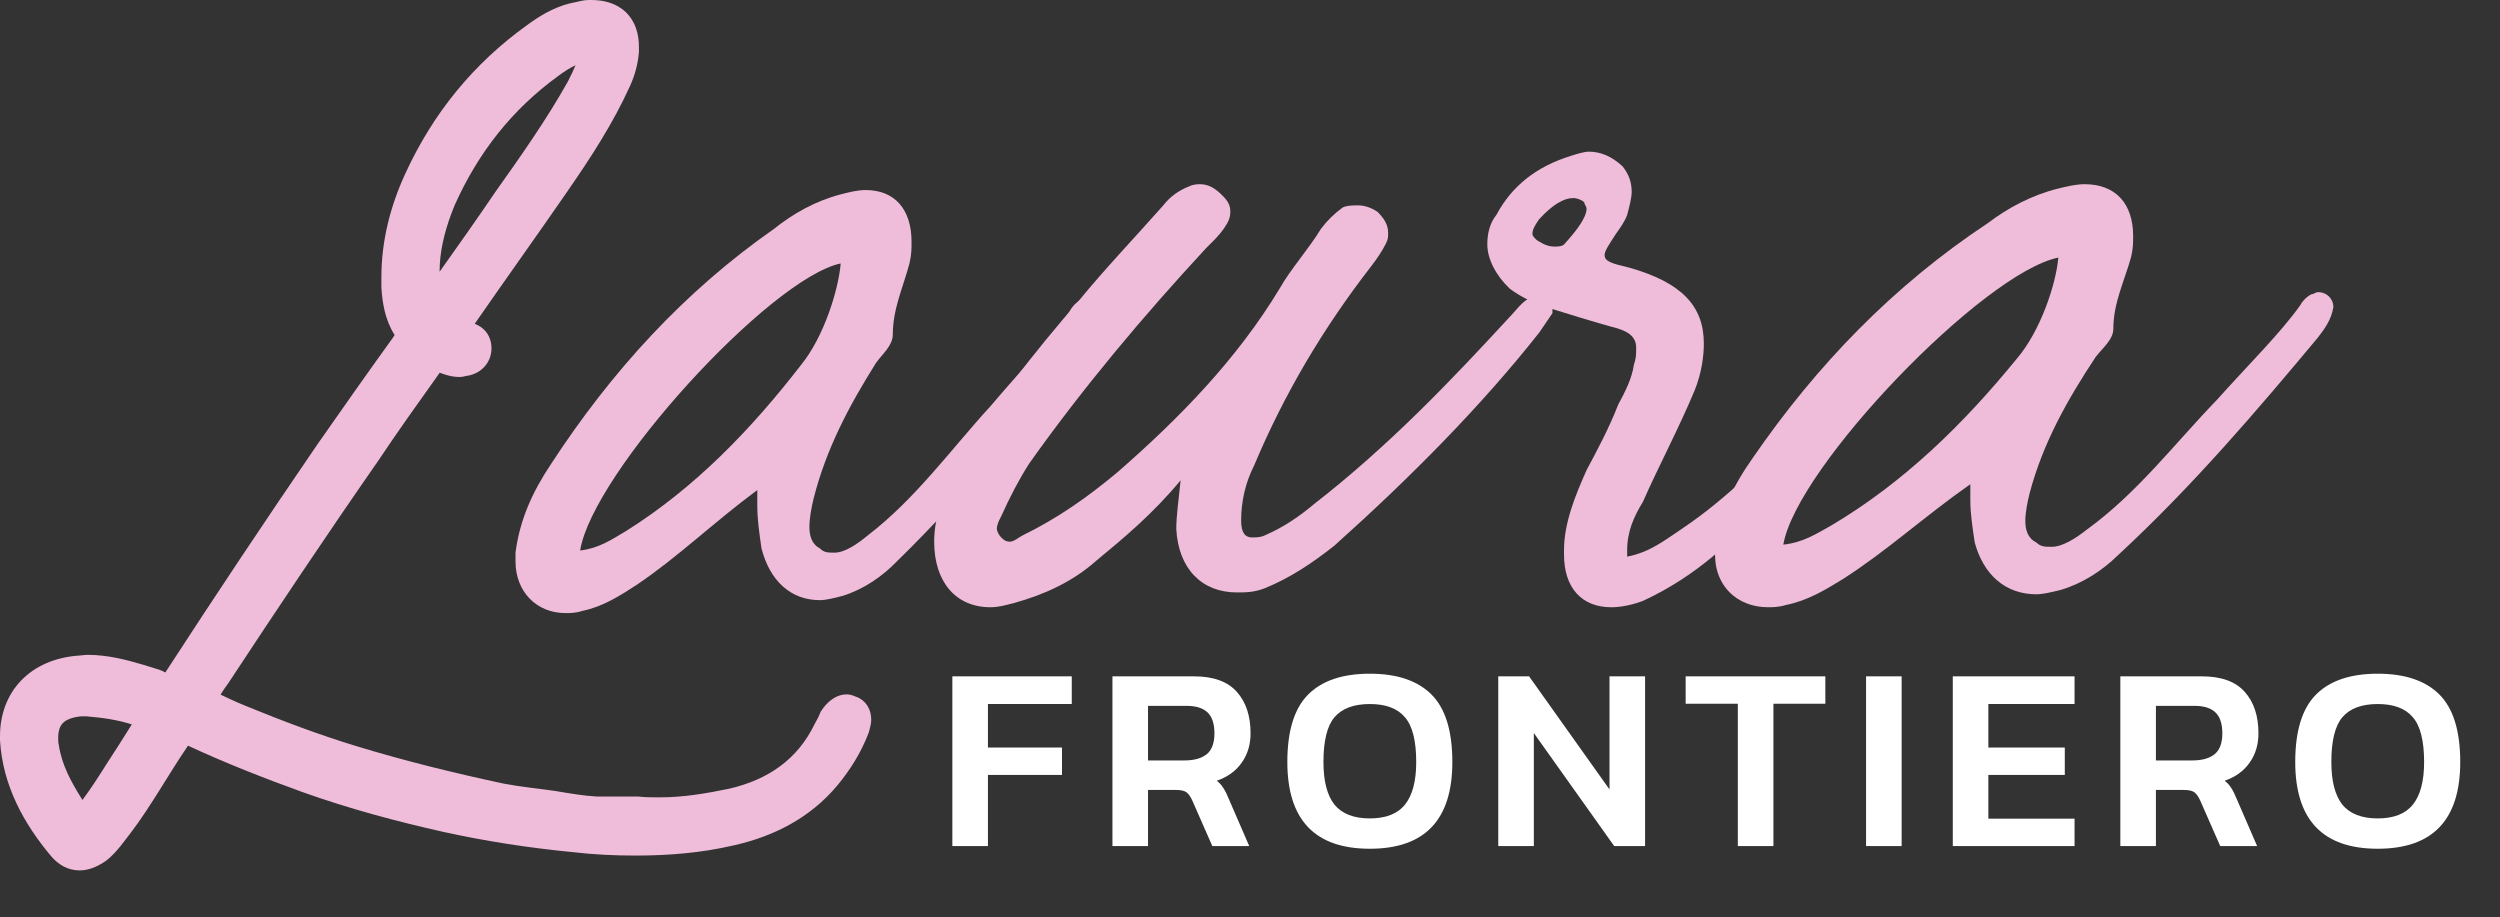 <svg xmlns="http://www.w3.org/2000/svg" fill="none" viewBox="0 0 139 51" height="51" width="139">
<rect x="0" y="0" width="139" height="51" fill="#333333" stroke="none"/>
<path fill="#EFBDDA" d="M109.55 26.922C106.981 28.722 104.901 30.642 102.455 32.202C101.476 32.802 100.497 33.402 99.274 33.642C98.907 33.762 98.54 33.762 98.295 33.762C96.583 33.762 95.359 32.562 95.359 30.882V30.402C95.604 28.602 96.338 27.042 97.439 25.482C100.987 20.322 105.268 15.882 110.529 12.402C111.63 11.562 112.975 10.842 114.443 10.482C114.933 10.362 115.422 10.242 115.911 10.242C117.624 10.242 118.603 11.322 118.603 13.122C118.603 13.482 118.603 13.842 118.48 14.322C118.113 15.642 117.502 16.842 117.502 18.282C117.502 18.882 116.89 19.362 116.523 19.842C114.933 22.242 113.587 24.642 112.853 27.402C112.731 27.882 112.608 28.482 112.608 28.962C112.608 29.442 112.731 29.922 113.22 30.162C113.465 30.402 113.709 30.402 114.076 30.402C114.688 30.402 115.422 29.922 116.034 29.442C118.847 27.402 120.927 24.642 123.251 22.242C124.964 20.322 126.799 18.522 127.9 16.962C128.022 16.722 128.267 16.482 128.512 16.362C128.634 16.362 128.756 16.242 128.879 16.242C129.368 16.242 129.735 16.602 129.735 17.082C129.613 17.802 129.246 18.282 128.879 18.762C125.576 22.722 121.906 27.042 117.746 30.882C116.89 31.722 115.789 32.442 114.566 32.802C114.076 32.922 113.587 33.042 113.22 33.042C111.507 33.042 110.284 31.962 109.795 30.162C109.672 29.322 109.55 28.602 109.55 27.762V26.922ZM99.152 30.282C100.253 30.162 100.987 29.682 101.843 29.202C105.88 26.802 109.183 23.562 112.119 19.962C113.465 18.402 114.321 15.762 114.443 14.322C110.284 15.162 99.886 25.962 99.152 30.282Z"></path>
<path fill="#EFBDDA" d="M90.47 30.948C91.724 30.714 92.601 30.01 93.479 29.424C96.112 27.665 98.244 25.437 100.376 23.209C102.257 21.332 104.138 19.339 105.768 17.228C106.018 16.994 106.144 16.759 106.395 16.524C106.645 16.29 106.896 16.055 107.272 16.055C107.398 16.055 107.523 16.055 107.649 16.173C107.899 16.29 108.025 16.524 108.025 16.759C108.025 16.994 107.899 17.228 107.774 17.463C106.771 18.987 105.642 20.277 104.514 21.567C101.63 24.85 98.62 27.899 95.36 30.831C94.106 31.886 92.852 32.707 91.347 33.411C90.721 33.645 90.094 33.763 89.592 33.763C87.962 33.763 86.959 32.707 86.959 30.831V30.596C86.959 29.072 87.586 27.547 88.213 26.14C88.84 24.968 89.466 23.795 89.968 22.505C90.344 21.801 90.721 21.098 90.846 20.277C90.971 19.925 90.971 19.691 90.971 19.339C90.971 18.753 90.595 18.401 89.592 18.166C88.338 17.814 87.21 17.463 86.081 17.111C85.329 16.876 84.576 16.524 83.949 16.055C83.197 15.352 82.695 14.414 82.695 13.593C82.695 13.007 82.821 12.42 83.197 11.951C84.075 10.309 85.454 9.254 87.335 8.668C87.711 8.55 88.087 8.433 88.338 8.433C88.965 8.433 89.592 8.668 90.219 9.254C90.595 9.723 90.721 10.192 90.721 10.661C90.721 11.013 90.595 11.482 90.47 11.951C90.344 12.303 90.094 12.655 89.843 13.007C89.466 13.593 89.216 13.945 89.216 14.179C89.216 14.531 89.592 14.648 90.595 14.883C93.479 15.704 94.733 16.994 94.733 19.104C94.733 19.808 94.608 20.746 94.231 21.684C93.354 23.795 92.225 25.906 91.347 27.899C90.846 28.72 90.47 29.541 90.47 30.596V30.948ZM86.959 13.593C87.711 12.772 88.213 12.068 88.213 11.599C88.213 11.482 88.087 11.365 88.087 11.248C87.962 11.13 87.711 11.013 87.46 11.013C86.959 11.013 86.332 11.365 85.579 12.186C85.329 12.537 85.203 12.772 85.203 13.007C85.203 13.124 85.329 13.241 85.454 13.358C85.83 13.593 86.081 13.71 86.457 13.71C86.582 13.71 86.833 13.71 86.959 13.593Z"></path>
<path fill="#EFBDDA" d="M65.642 26.706C64.079 28.587 62.517 29.881 60.954 31.175C59.632 32.351 58.069 33.056 56.387 33.527C55.906 33.644 55.545 33.762 55.065 33.762C53.141 33.762 51.94 32.351 51.94 30.116C51.94 28.587 52.54 27.294 53.262 26C55.065 22.59 57.468 19.65 59.992 16.71C61.435 14.946 63.118 13.182 64.68 11.418C65.041 10.947 65.522 10.595 66.122 10.359C66.363 10.242 66.603 10.242 66.723 10.242C67.204 10.242 67.565 10.477 67.925 10.83C68.286 11.182 68.406 11.418 68.406 11.771C68.406 12.123 68.286 12.358 68.046 12.711C67.805 13.064 67.445 13.417 67.084 13.77C63.598 17.533 60.233 21.531 57.228 25.765C56.627 26.706 56.146 27.647 55.666 28.705C55.545 28.94 55.425 29.175 55.425 29.411C55.425 29.528 55.545 29.764 55.666 29.881C55.786 29.999 55.906 30.116 56.146 30.116C56.387 30.116 56.627 29.881 56.867 29.764C58.791 28.823 60.473 27.647 62.156 26.235C65.522 23.295 68.767 20.003 71.171 16.004C71.772 14.946 72.733 13.887 73.454 12.711C73.815 12.241 74.175 11.888 74.656 11.535C74.897 11.418 75.257 11.418 75.498 11.418C75.858 11.418 76.219 11.535 76.579 11.771C76.94 12.123 77.18 12.476 77.18 12.947C77.18 13.182 77.18 13.299 77.06 13.534C76.82 14.005 76.579 14.358 76.219 14.828C73.575 18.239 71.411 21.884 69.728 25.883C69.248 26.823 69.007 27.882 69.007 28.94C69.007 29.646 69.248 29.881 69.608 29.881C69.849 29.881 70.089 29.881 70.329 29.764C71.411 29.293 72.252 28.705 73.094 28C77.18 24.824 80.666 21.179 83.911 17.651C84.272 17.298 84.632 16.71 85.233 16.475C85.354 16.475 85.474 16.357 85.594 16.357C85.714 16.357 85.955 16.475 86.075 16.592C86.195 16.71 86.315 16.945 86.315 17.18V17.415L85.594 18.474C82.349 22.59 78.382 26.588 74.175 30.352C72.974 31.292 71.772 32.115 70.329 32.703C69.728 32.939 69.248 32.939 68.767 32.939C66.844 32.939 65.522 31.645 65.401 29.411C65.401 28.705 65.521 27.882 65.642 26.706Z"></path>
<path fill="#EFBDDA" d="M42.106 27.247C39.672 29.047 37.702 30.968 35.384 32.528C34.457 33.128 33.53 33.728 32.371 33.968C32.023 34.088 31.675 34.088 31.444 34.088C29.821 34.088 28.662 32.888 28.662 31.208V30.728C28.894 28.927 29.589 27.367 30.632 25.808C33.993 20.648 38.05 16.207 43.033 12.727C44.076 11.887 45.351 11.167 46.742 10.807C47.205 10.687 47.669 10.567 48.132 10.567C49.755 10.567 50.682 11.647 50.682 13.447C50.682 13.807 50.682 14.167 50.566 14.647C50.218 15.967 49.639 17.167 49.639 18.608C49.639 19.207 49.06 19.688 48.712 20.168C47.205 22.567 45.93 24.968 45.235 27.727C45.119 28.207 45.003 28.808 45.003 29.288C45.003 29.768 45.119 30.248 45.583 30.488C45.815 30.728 46.046 30.728 46.394 30.728C46.974 30.728 47.669 30.248 48.248 29.768C50.914 27.727 52.884 24.968 55.086 22.567C56.709 20.648 58.447 18.848 59.49 17.287C59.606 17.047 59.838 16.807 60.07 16.687C60.185 16.687 60.301 16.567 60.417 16.567C60.881 16.567 61.228 16.927 61.228 17.407C61.113 18.128 60.765 18.608 60.417 19.087C57.288 23.047 53.811 27.367 49.871 31.208C49.06 32.048 48.017 32.768 46.858 33.128C46.394 33.248 45.93 33.368 45.583 33.368C43.96 33.368 42.801 32.288 42.338 30.488C42.222 29.648 42.106 28.927 42.106 28.087V27.247ZM32.255 30.608C33.298 30.488 33.993 30.008 34.804 29.528C38.629 27.128 41.758 23.887 44.54 20.288C45.815 18.727 46.626 16.087 46.742 14.647C42.801 15.487 32.95 26.288 32.255 30.608Z"></path>
<path fill="#EFBDDA" d="M32.875 3.89781e-06C33.572 8.18087e-05 34.272 0.175 34.796 0.678C35.327 1.188 35.524 1.886 35.524 2.603V2.871L35.522 2.911C35.466 3.577 35.298 4.188 35.027 4.784C34.075 6.879 32.843 8.767 31.599 10.563L31.601 10.564C30.682 11.896 29.751 13.217 28.824 14.533C28.01 15.689 27.199 16.843 26.395 18.002C26.531 18.057 26.685 18.136 26.824 18.25C27.177 18.541 27.327 18.947 27.327 19.365C27.327 19.766 27.177 20.151 26.887 20.441C26.606 20.722 26.246 20.864 25.896 20.908L25.873 20.91C25.863 20.913 25.847 20.918 25.831 20.923C25.81 20.928 25.774 20.936 25.733 20.944C25.694 20.951 25.628 20.96 25.548 20.96C25.113 20.96 24.721 20.828 24.467 20.729L24.447 20.721C24.438 20.735 24.429 20.75 24.419 20.765L24.401 20.79C23.255 22.395 22.119 23.985 21.029 25.619L21.023 25.628L21.018 25.635C18.186 29.701 15.443 33.815 12.697 37.98L12.681 38.005L12.663 38.028C12.52 38.219 12.391 38.414 12.263 38.62C12.582 38.773 12.904 38.927 13.229 39.067L13.719 39.272L13.727 39.275C15.727 40.093 17.758 40.859 19.826 41.489C22.488 42.301 25.247 42.981 28.015 43.571C28.951 43.749 29.834 43.83 30.858 43.976L30.869 43.977L30.88 43.98C31.71 44.118 32.424 44.243 33.174 44.286H35.493L35.545 44.293C35.896 44.332 36.256 44.333 36.677 44.333C37.994 44.332 39.243 44.121 40.552 43.85C42.701 43.351 44.348 42.224 45.297 40.249L45.316 40.209L45.339 40.171C45.452 39.982 45.521 39.844 45.592 39.666L45.628 39.574L45.684 39.491C45.819 39.288 45.989 39.092 46.19 38.936C46.373 38.793 46.681 38.608 47.073 38.608C47.24 38.608 47.371 38.65 47.442 38.676C47.468 38.686 47.491 38.697 47.509 38.705C47.772 38.785 48.031 38.945 48.211 39.216C48.394 39.492 48.44 39.788 48.44 40.02C48.44 40.118 48.428 40.203 48.417 40.263C48.407 40.323 48.394 40.379 48.383 40.423C48.372 40.467 48.359 40.514 48.349 40.551C48.338 40.59 48.328 40.627 48.319 40.664L48.306 40.718L48.286 40.772C47.875 41.85 47.265 42.809 46.574 43.649L46.57 43.654C45.029 45.503 42.989 46.505 40.827 46.996L40.825 46.995C38.994 47.428 37.133 47.569 35.349 47.569C34.185 47.569 33.053 47.521 31.868 47.38C29.451 47.148 27.032 46.777 24.702 46.264H24.698C22.017 45.663 19.413 44.966 16.8 44.033L16.797 44.032C14.649 43.255 12.532 42.426 10.453 41.459L10.443 41.476C9.908 42.257 9.419 43.056 8.902 43.882C8.39 44.697 7.856 45.53 7.257 46.322L7.249 46.331L7.24 46.341C6.962 46.689 6.515 47.364 5.947 47.819L5.926 47.835L5.905 47.85C5.516 48.127 4.999 48.394 4.435 48.394C3.772 48.394 3.25 48.08 2.84 47.602L2.834 47.595C1.34 45.812 0.156 43.699 0.001 41.178L-2.99601e-06 41.148V40.936C8.1217e-05 39.71 0.409 38.626 1.191 37.821C1.968 37.022 3.044 36.568 4.259 36.46L4.301 36.456H4.343C4.365 36.456 4.399 36.452 4.5 36.44C4.581 36.43 4.732 36.41 4.892 36.41C5.951 36.41 7 36.674 7.939 36.954L8.837 37.231L8.848 37.234L8.858 37.237C9.003 37.286 9.123 37.353 9.19 37.393C11.968 33.113 14.793 28.878 17.661 24.688L17.666 24.681C19.034 22.721 20.448 20.714 21.863 18.751C21.877 18.729 21.89 18.707 21.902 18.688C21.916 18.664 21.929 18.644 21.94 18.625C21.404 17.781 21.255 16.812 21.206 15.987L21.205 15.958V15.426C21.205 13.389 21.702 11.467 22.528 9.669C24.059 6.321 26.315 3.535 29.335 1.375L29.617 1.175C30.28 0.719 31.087 0.278 32.018 0.117C32.163 0.08 32.467 3.89781e-06 32.739 3.89781e-06H32.875ZM4.497 39.829C3.943 39.887 3.652 40.046 3.501 40.197C3.361 40.337 3.236 40.574 3.236 41.028C3.236 41.128 3.237 41.195 3.24 41.243L3.254 41.346L3.265 41.389L3.271 41.434C3.437 42.529 3.949 43.473 4.584 44.477C5.044 43.864 5.471 43.197 5.919 42.488L5.925 42.478C6.407 41.736 6.88 41.003 7.329 40.276C6.542 40.026 5.708 39.9 4.803 39.829H4.497ZM32.002 3.626C31.675 3.779 31.353 3.987 31.021 4.236L31.011 4.244C28.46 6.103 26.595 8.479 25.285 11.395L25.099 11.866C24.689 12.964 24.441 14.049 24.441 15.106V15.111C25.481 13.64 26.518 12.187 27.505 10.725L27.511 10.715L27.518 10.705C28.983 8.645 30.372 6.671 31.578 4.527C31.742 4.2 31.885 3.906 32.002 3.626Z" clip-rule="evenodd" fill-rule="evenodd"></path>
<path fill="white" d="M52.951 47.043V37.605H59.59V39.144H54.929V41.562H59.047V43.086H54.929V47.043H52.951ZM61.852 47.043V37.605H66.38C67.465 37.605 68.261 37.893 68.769 38.469C69.277 39.036 69.531 39.803 69.531 40.77C69.531 41.406 69.365 41.953 69.033 42.412C68.71 42.871 68.251 43.203 67.655 43.408C67.811 43.535 67.934 43.672 68.022 43.819C68.119 43.965 68.217 44.161 68.315 44.405L69.458 47.043H67.406L66.292 44.508C66.195 44.293 66.087 44.141 65.97 44.053C65.853 43.965 65.657 43.921 65.383 43.921H63.83V47.043H61.852ZM63.83 42.28H65.867C66.385 42.28 66.79 42.168 67.084 41.943C67.377 41.708 67.523 41.318 67.523 40.77C67.523 40.243 67.396 39.857 67.142 39.613C66.888 39.368 66.502 39.246 65.984 39.246H63.83V42.28ZM76.163 47.19C73.105 47.19 71.576 45.582 71.576 42.368C71.576 40.639 71.962 39.388 72.734 38.616C73.505 37.844 74.648 37.458 76.163 37.458C77.677 37.458 78.82 37.844 79.592 38.616C80.364 39.388 80.75 40.639 80.75 42.368C80.75 45.582 79.221 47.19 76.163 47.19ZM76.163 45.504C77.052 45.504 77.702 45.25 78.112 44.742C78.532 44.224 78.742 43.433 78.742 42.368C78.742 41.186 78.532 40.355 78.112 39.876C77.702 39.388 77.052 39.144 76.163 39.144C75.274 39.144 74.619 39.388 74.199 39.876C73.789 40.355 73.584 41.186 73.584 42.368C73.584 43.433 73.789 44.224 74.199 44.742C74.619 45.25 75.274 45.504 76.163 45.504ZM83.303 47.043V37.605H85.018L89.488 43.892V37.605H91.466V47.043H89.751L85.281 40.756V47.043H83.303ZM96.623 47.043V39.129H93.722V37.605H101.489V39.129H98.602V47.043H96.623ZM103.753 47.043V37.605H105.731V47.043H103.753ZM108.575 47.043V37.605H115.345V39.144H110.553V41.562H114.803V43.086H110.553V45.519H115.345V47.043H108.575ZM117.891 47.043V37.605H122.419C123.504 37.605 124.3 37.893 124.808 38.469C125.316 39.036 125.57 39.803 125.57 40.77C125.57 41.406 125.404 41.953 125.072 42.412C124.749 42.871 124.29 43.203 123.694 43.408C123.85 43.535 123.973 43.672 124.061 43.819C124.158 43.965 124.256 44.161 124.354 44.405L125.497 47.043H123.445L122.331 44.508C122.233 44.293 122.126 44.141 122.009 44.053C121.892 43.965 121.696 43.921 121.423 43.921H119.869V47.043H117.891ZM119.869 42.28H121.906C122.424 42.28 122.829 42.168 123.123 41.943C123.416 41.708 123.562 41.318 123.562 40.77C123.562 40.243 123.435 39.857 123.181 39.613C122.927 39.368 122.541 39.246 122.023 39.246H119.869V42.28ZM132.202 47.19C129.144 47.19 127.615 45.582 127.615 42.368C127.615 40.639 128.001 39.388 128.773 38.616C129.544 37.844 130.687 37.458 132.202 37.458C133.716 37.458 134.859 37.844 135.631 38.616C136.403 39.388 136.789 40.639 136.789 42.368C136.789 45.582 135.26 47.19 132.202 47.19ZM132.202 45.504C133.091 45.504 133.741 45.25 134.151 44.742C134.571 44.224 134.781 43.433 134.781 42.368C134.781 41.186 134.571 40.355 134.151 39.876C133.741 39.388 133.091 39.144 132.202 39.144C131.313 39.144 130.658 39.388 130.238 39.876C129.828 40.355 129.623 41.186 129.623 42.368C129.623 43.433 129.828 44.224 130.238 44.742C130.658 45.25 131.313 45.504 132.202 45.504Z"></path>
</svg>
